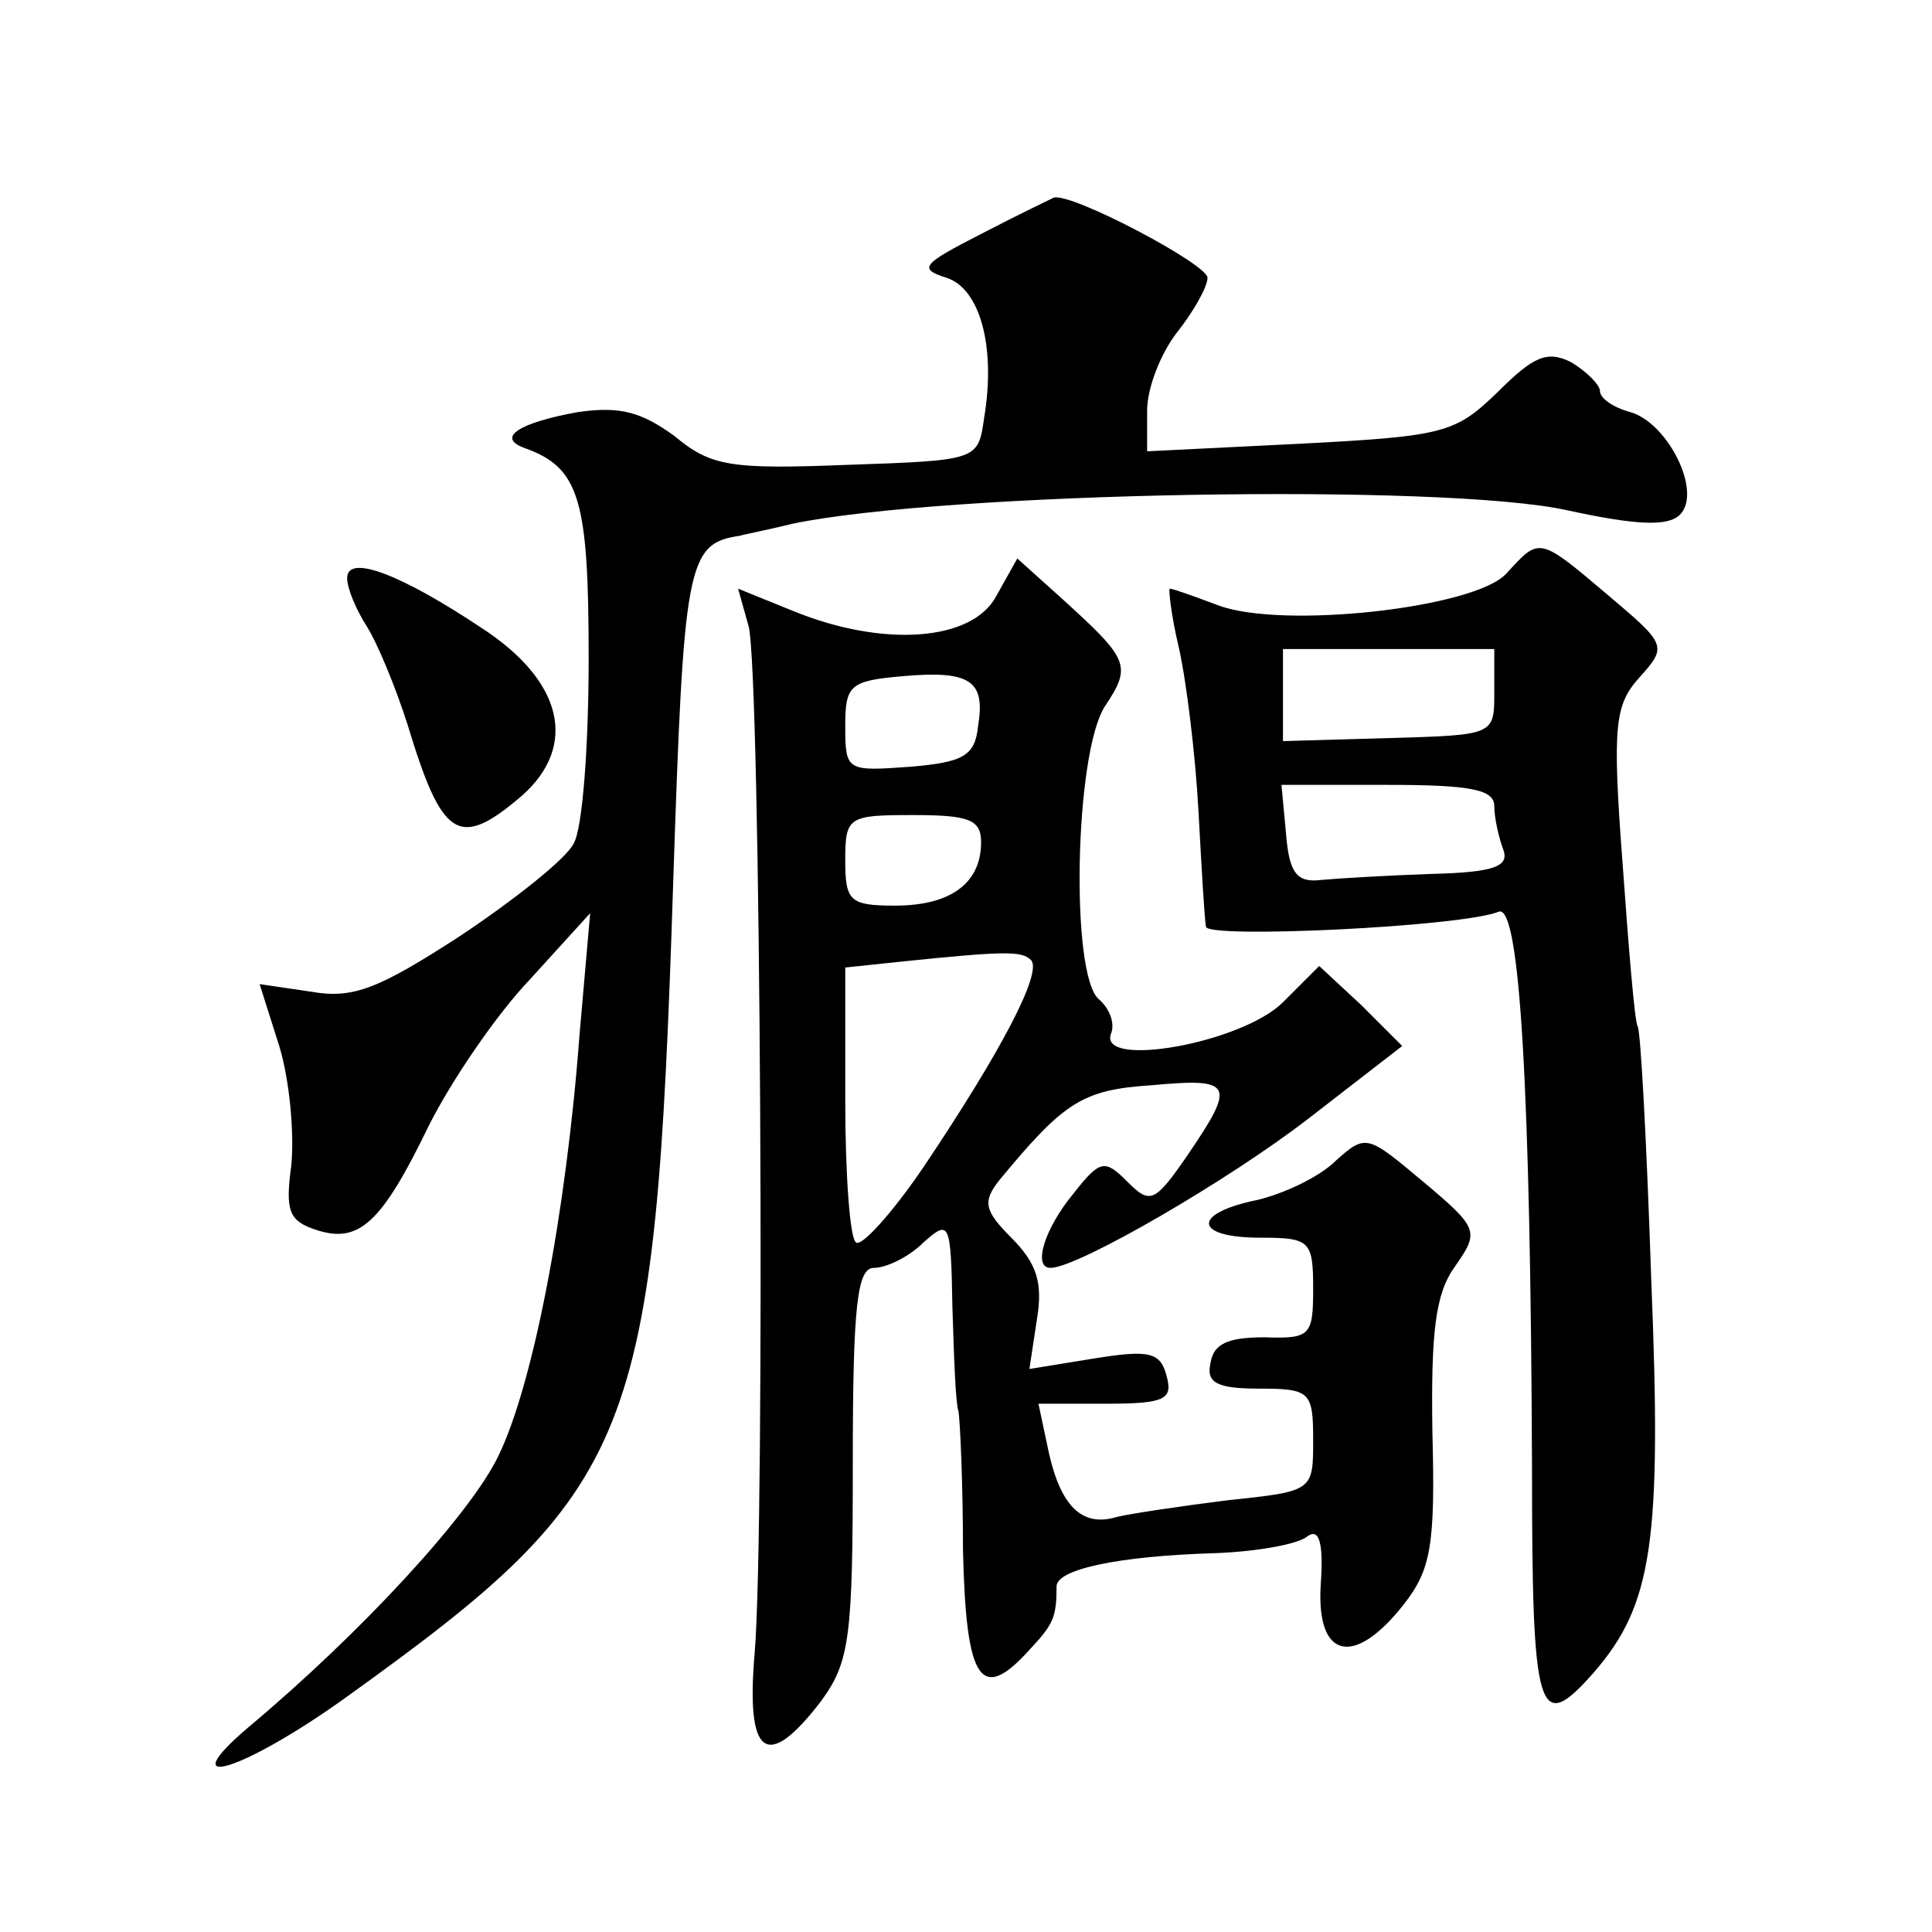 <?xml version="1.0" standalone="no"?>
<!DOCTYPE svg PUBLIC "-//W3C//DTD SVG 20010904//EN"
 "http://www.w3.org/TR/2001/REC-SVG-20010904/DTD/svg10.dtd">
<svg version="1.0" xmlns="http://www.w3.org/2000/svg"
 width="128pt" height="128pt" viewBox="0 0 128 128"
 preserveAspectRatio="xMidYMid meet">
<g transform="translate(0,128) scale(0.1,-0.1)"
fill="#0" stroke="none">
<path d="M650 1125 c-39 -20 -42 -23 -23 -29 22 -7 33 -45 25 -93 -4 -28 -4 -28
-91 -31 -77 -3 -90 -1 -114 19 -22 16 -36 20 -64 16 -39 -7 -55 -17 -35 -24 36
-13 42 -34 42 -139 0 -58 -4 -113 -10 -123 -5 -10 -39 -37 -75 -61 -54 -35 -71
-42 -99 -37 l-34 5 13 -41 c7 -23 10 -58 8 -79 -4 -30 -2 -37 17 -43 28 -9 43 5
74 69 15 30 45 74 67 97 l40 44 -7 -80 c-9 -120 -31 -233 -54 -280 -19 -39 -91
-117 -165 -179 -53 -45 -3 -29 65 20 192 138 204 168 216 539 7 211 9 225 44 230
3 1 19 4 35 8 101 21 431 27 513 9 46 -10 67 -11 75 -3 15 15 -8 61 -33 68 -11
3 -20 9 -20 14 0 4 -9 13 -19 19 -16 8 -25 4 -49 -20 -28 -27 -35 -29 -131 -34
l-101 -5 0 27 c0 15 9 38 20 52 11 14 20 30 20 36 0 9 -91 57 -102 53 -2 -1 -23
-11 -48 -24z M998 900 c-21 -23 -149 -37 -191 -21 -16 6 -30 11 -32 11 -1 0 1 -18
6 -39 5 -22 11 -71 13 -108 2 -37 4 -72 5 -77 1 -8 170 0 194 10 14 5 21 -118 22
-369 0 -164 4 -177 41 -135 39 45 45 87 38 260 -3 90 -7 165 -9 168 -2 3 -6 52
-10 108 -7 92 -5 105 11 123 19 21 18 22 -21 55 -46 39 -45 38 -67 14z m-8 -79
c0 -28 0 -28 -70 -30 l-70 -2 0 31 0 30 70 0 70 0 0 -29z m0 -75 c0 -8 3 -21 6
-29 4 -11 -6 -15 -48 -16 -29 -1 -62 -3 -73 -4 -16 -2 -21 5 -23 31 l-3 32 70 0
c55 0 71 -3 71 -14z M230 897 c0 -7 6 -21 13 -32 7 -11 19 -40 27 -65 23 -76 34
-83 76 -47 37 33 27 76 -27 111 -54 36 -89 49 -89 33z M660 885 c-16 -30 -75 -34
-134 -10 l-37 15 7 -25 c8 -30 11 -596 4 -680 -6 -69 8 -79 44 -32 19 26 21 42
21 158 0 105 3 129 14 129 8 0 23 7 33 17 17 15 18 14 19 -43 1 -32 2 -63 4 -69
1 -5 3 -47 3 -92 2 -88 12 -102 45 -65 15 16 17 21 17 41 0 11 39 20 105 22 28
1 55 6 61 11 8 6 11 -4 9 -32 -3 -49 22 -55 55 -13 18 23 21 39 19 114 -1 67 2
92 15 110 16 23 16 25 -21 56 -37 31 -38 32 -58 14 -11 -11 -35 -22 -52 -26 -44
-9 -42 -25 2 -25 33 0 35 -2 35 -34 0 -31 -2 -33 -32 -32 -24 0 -34 -4 -36 -17
-3 -13 4 -17 32 -17 34 0 36 -2 36 -34 0 -34 0 -34 -57 -40 -32 -4 -65 -9 -73 -11
-23 -7 -37 7 -45 42 l-7 33 45 0 c39 0 44 3 40 18 -4 16 -11 18 -48 12 l-43 -7
5 33 c4 24 0 37 -17 54 -18 18 -19 24 -8 38 43 52 55 60 101 63 54 5 56 1 24 -46
-22 -32 -25 -33 -40 -18 -15 15 -18 15 -36 -8 -19 -23 -27 -49 -15 -49 18 0 118
58 171 99 l62 48 -27 27 -28 26 -24 -24 c-27 -27 -122 -44 -114 -21 3 7 -1 17 -8
23 -19 16 -16 163 4 194 18 27 16 31 -28 71 l-30 27 -14 -25z m-12 -86 c-2 -20
-10 -24 -45 -27 -42 -3 -43 -3 -43 27 0 27 3 30 38 33 45 4 55 -3 50 -33z m2 -77
c0 -27 -20 -42 -57 -42 -30 0 -33 3 -33 30 0 29 2 30 45 30 37 0 45 -3 45 -18z
m33 -78 c8 -8 -20 -61 -71 -137 -21 -31 -42 -54 -45 -50 -4 3 -7 46 -7 94 l0 88
38 4 c68 7 79 7 85 1z"/>
</g>
</svg>

